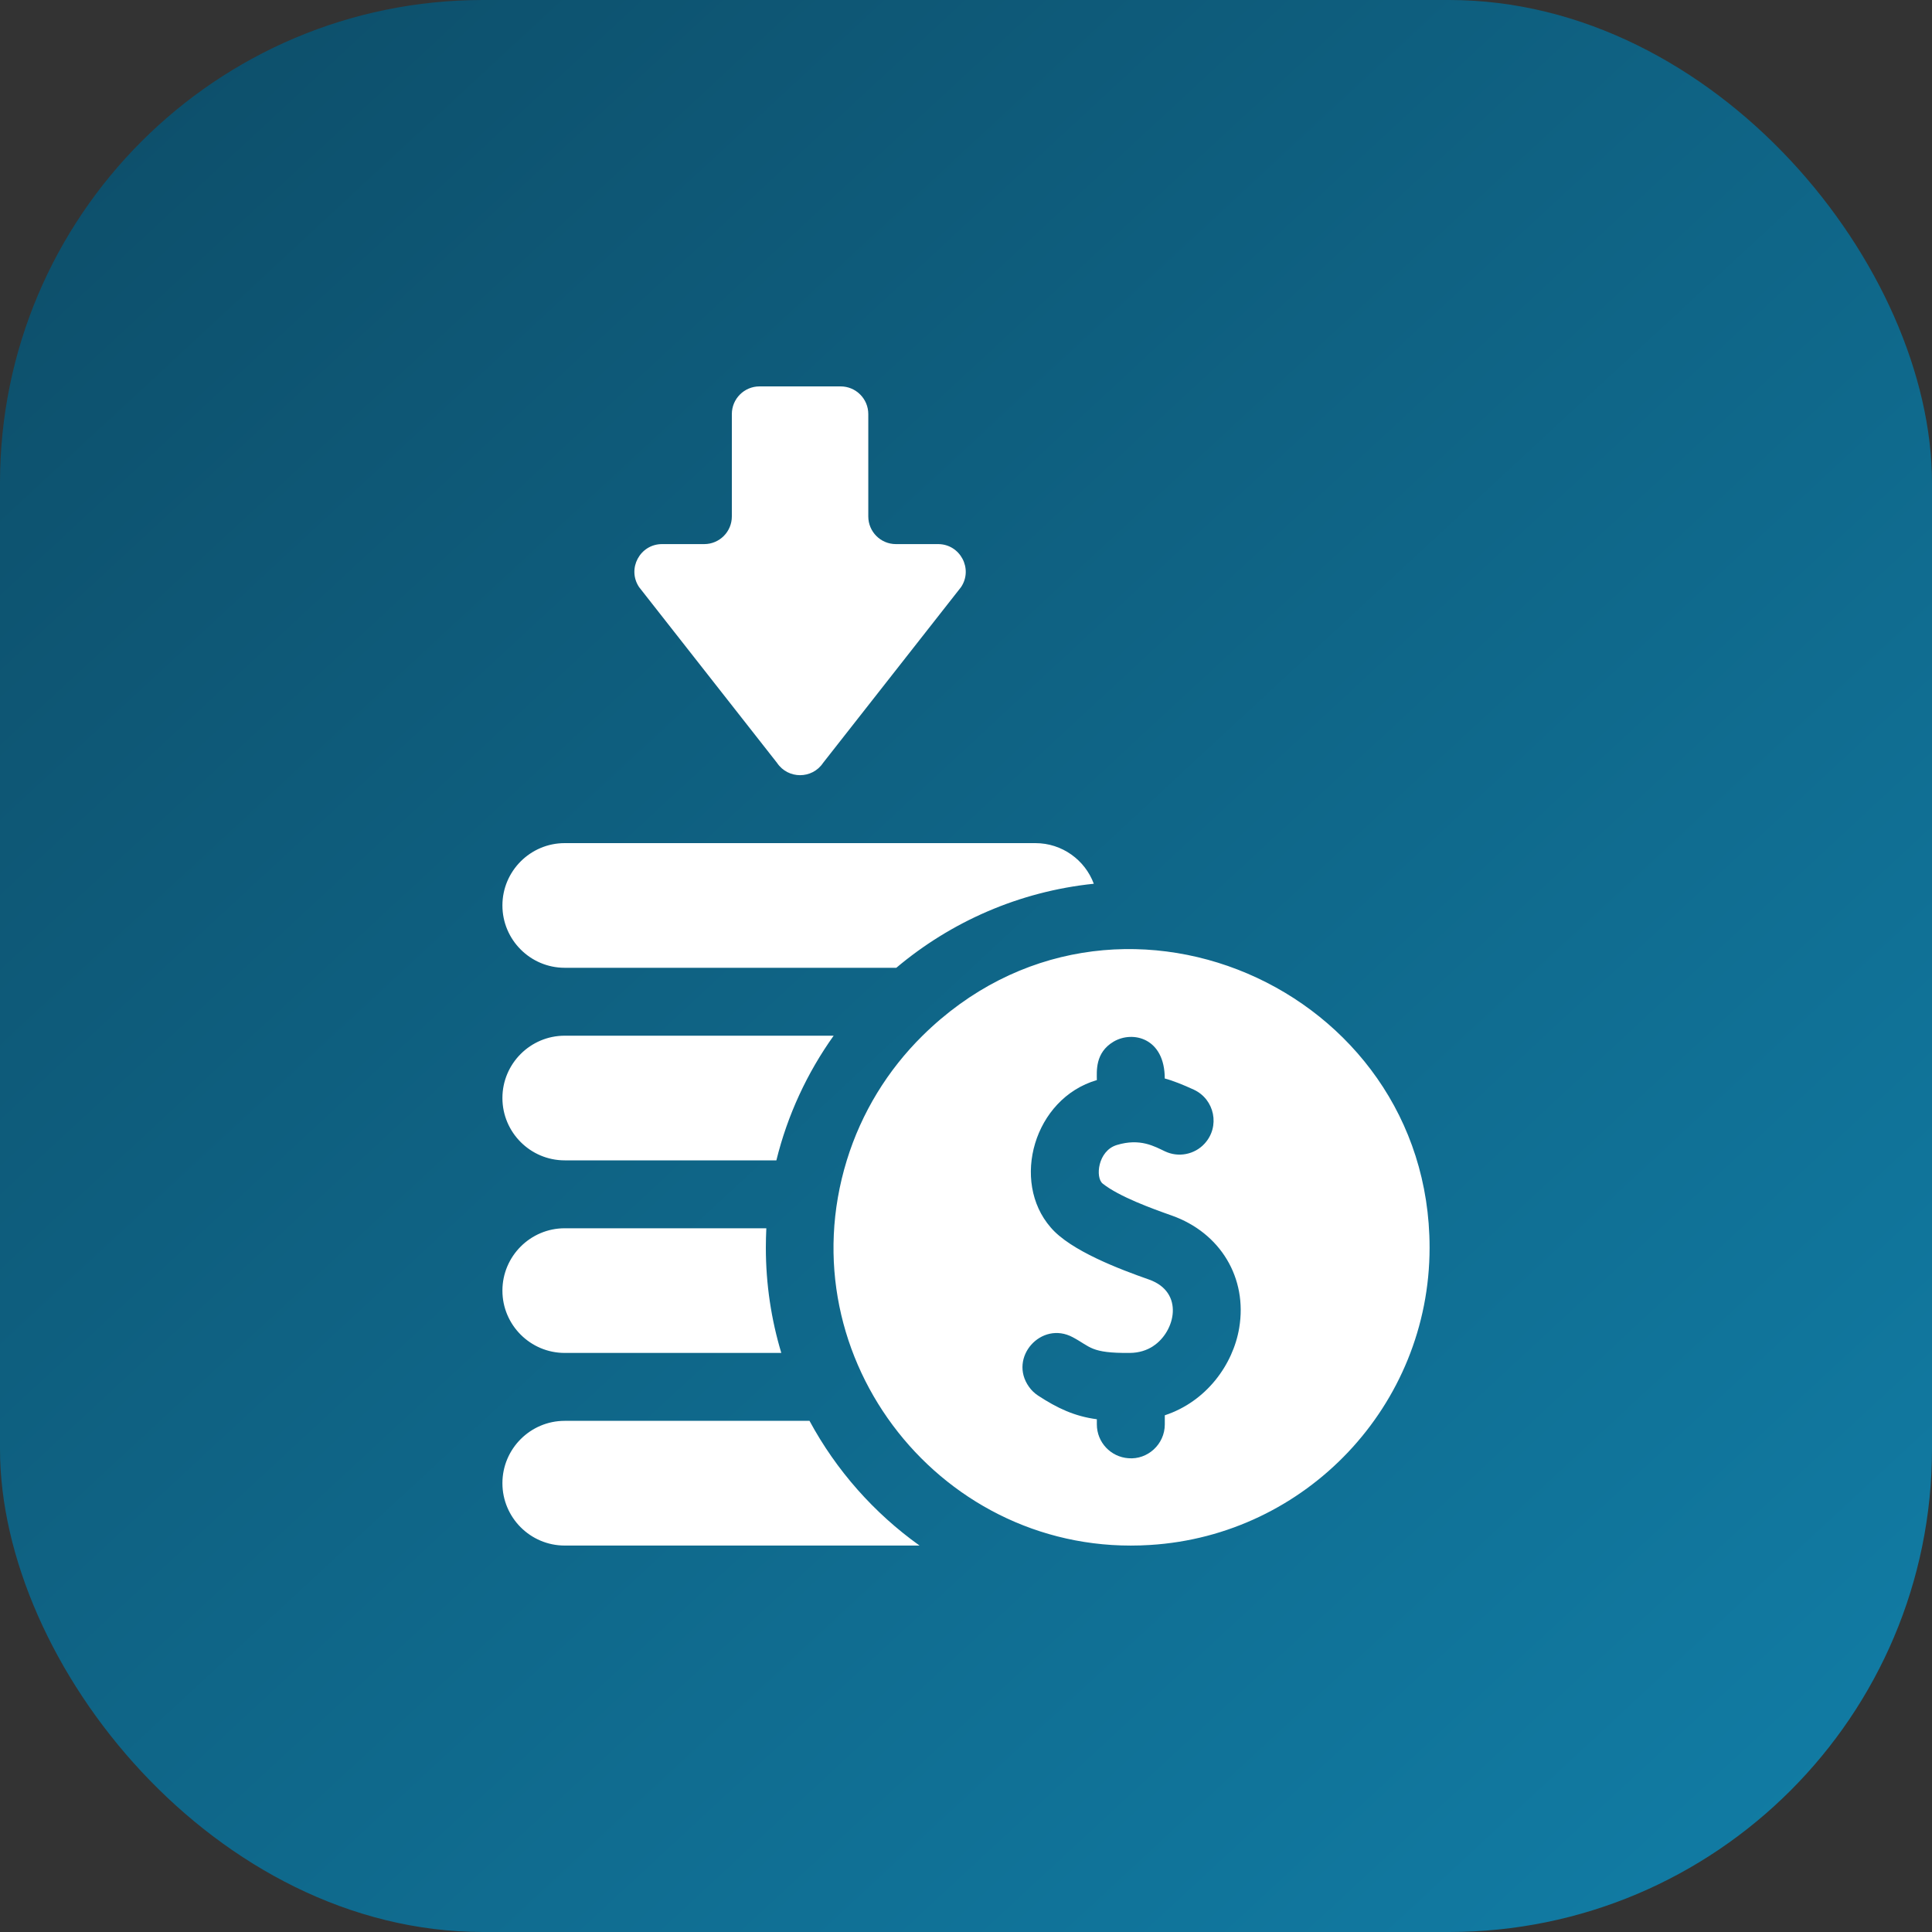<svg width="40" height="40" viewBox="0 0 40 40" fill="none" xmlns="http://www.w3.org/2000/svg">
<rect x="0" y="0" width="40" height="40" fill="#333333" stroke="none"/>
<rect width="40" height="40" rx="10" fill="url(#paint0_linear_7374_105)"/>
<path d="M16.76 29.417H11.692C10.981 29.417 10.402 29.996 10.402 30.708C10.402 31.42 10.981 31.999 11.692 31.999H19.038C18.096 31.326 17.313 30.442 16.76 29.417ZM11.692 28.011H16.176C15.968 27.32 15.856 26.588 15.856 25.831C15.856 25.697 15.86 25.563 15.866 25.43H11.692C10.981 25.43 10.402 26.009 10.402 26.721C10.402 27.432 10.981 28.011 11.692 28.011ZM11.692 24.024H16.074C16.305 23.083 16.713 22.21 17.26 21.443H11.692C10.981 21.443 10.402 22.022 10.402 22.733C10.402 23.445 10.981 24.024 11.692 24.024ZM11.692 20.037H18.557C19.687 19.085 21.099 18.457 22.646 18.297C22.464 17.806 21.99 17.456 21.437 17.456H11.692C10.981 17.456 10.402 18.035 10.402 18.746C10.402 19.458 10.981 20.037 11.692 20.037ZM19.1 21.443C18.381 22.152 17.836 23.035 17.532 24.024C16.267 28.139 19.532 32.258 23.81 31.987C27.035 31.79 29.598 29.105 29.598 25.831C29.598 20.442 23.042 17.55 19.1 21.443ZM25.656 27.496C25.529 28.252 24.978 29.018 24.116 29.302V29.49C24.116 29.904 23.758 30.225 23.362 30.191C22.997 30.165 22.709 29.862 22.709 29.49V29.384C22.247 29.323 21.889 29.154 21.492 28.894C21.419 28.846 21.355 28.785 21.305 28.714C20.87 28.107 21.561 27.335 22.212 27.687H22.212C22.584 27.884 22.577 28.018 23.389 28.011C23.582 28.01 23.745 27.956 23.876 27.87V27.869C24.332 27.572 24.53 26.754 23.79 26.492C23.193 26.282 22.163 25.896 21.753 25.412H21.753C20.924 24.459 21.405 22.743 22.709 22.362C22.709 22.182 22.668 21.797 23.054 21.567C23.45 21.332 24.115 21.488 24.115 22.329C24.277 22.371 24.497 22.459 24.716 22.56C25.15 22.761 25.264 23.326 24.939 23.678C24.838 23.789 24.703 23.863 24.556 23.892C24.409 23.921 24.257 23.902 24.121 23.838C23.907 23.738 23.609 23.558 23.123 23.706C22.728 23.825 22.673 24.383 22.831 24.506C23.173 24.776 23.845 25.02 24.259 25.166C25.268 25.523 25.831 26.46 25.656 27.496ZM16.088 15.795C16.315 16.134 16.814 16.134 17.041 15.795L19.897 12.156C20.152 11.776 19.879 11.265 19.422 11.265H18.549C18.233 11.265 17.977 11.009 17.977 10.692V8.573C17.977 8.256 17.72 8 17.404 8H15.725C15.409 8 15.152 8.256 15.152 8.573V10.692C15.152 11.009 14.896 11.265 14.58 11.265H13.707C13.25 11.265 12.977 11.776 13.232 12.156L16.088 15.795Z" fill="white"/>
<defs>
<linearGradient id="paint0_linear_7374_105" x1="4.348" y1="1.304" x2="37.609" y2="37.174" gradientUnits="userSpaceOnUse">
<stop stop-color="#0D506C"/>
<stop offset="1" stop-color="#117BA3"/>
</linearGradient>
</defs>
</svg>
